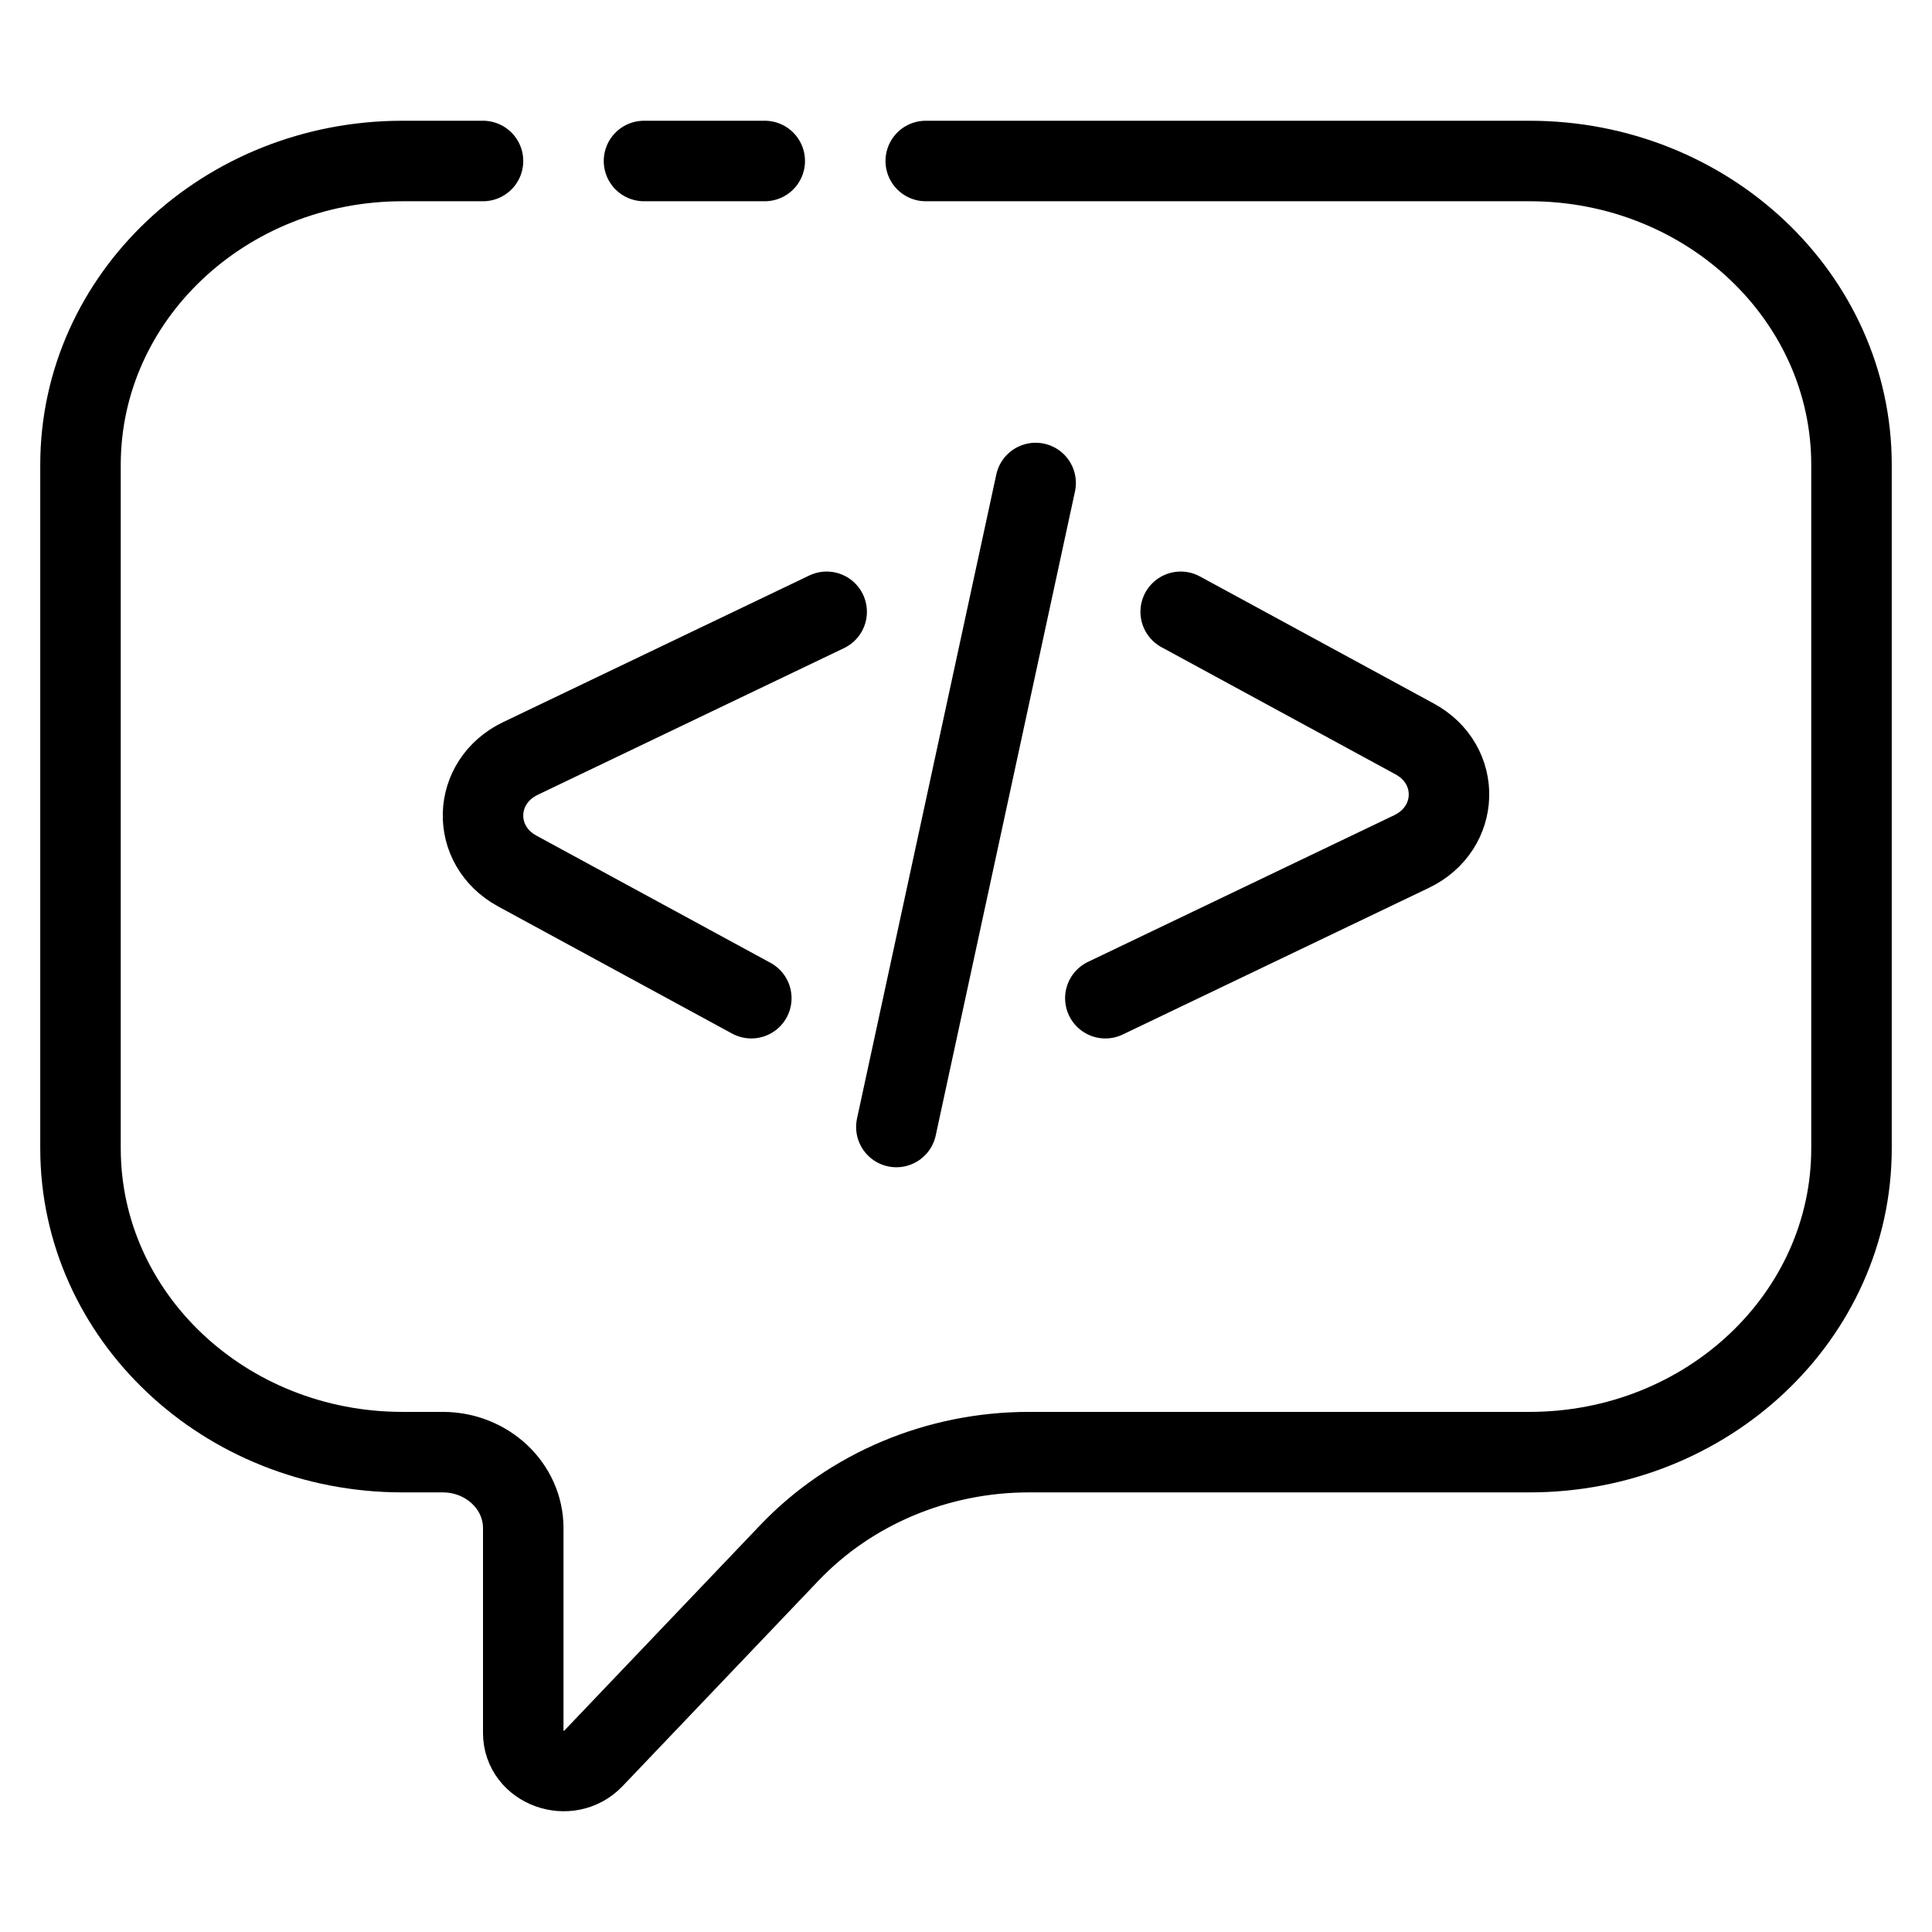 <svg width="24" height="24" viewBox="0 0 24 24" fill="none" xmlns="http://www.w3.org/2000/svg">
<path d="M11.5 2H19C21.209 2 23 3.69 23 5.774V14.265C23 16.35 21.209 18.039 19 18.039H12.781C11.648 18.039 10.567 18.493 9.808 19.288L7.372 21.843C7.065 22.164 6.5 21.96 6.5 21.527V18.983C6.5 18.462 6.052 18.039 5.5 18.039H5C2.791 18.039 1 16.35 1 14.265V5.774C1 3.69 2.791 2 5 2H6M8 2H9.5M9.333 12.4L6.427 10.821C5.84 10.502 5.863 9.71 6.467 9.421L10.269 7.6M14.667 7.6L17.573 9.179C18.16 9.498 18.137 10.29 17.533 10.579L13.731 12.4M12.865 6L11.135 14" stroke="black" stroke-linecap="round"/>
</svg>
